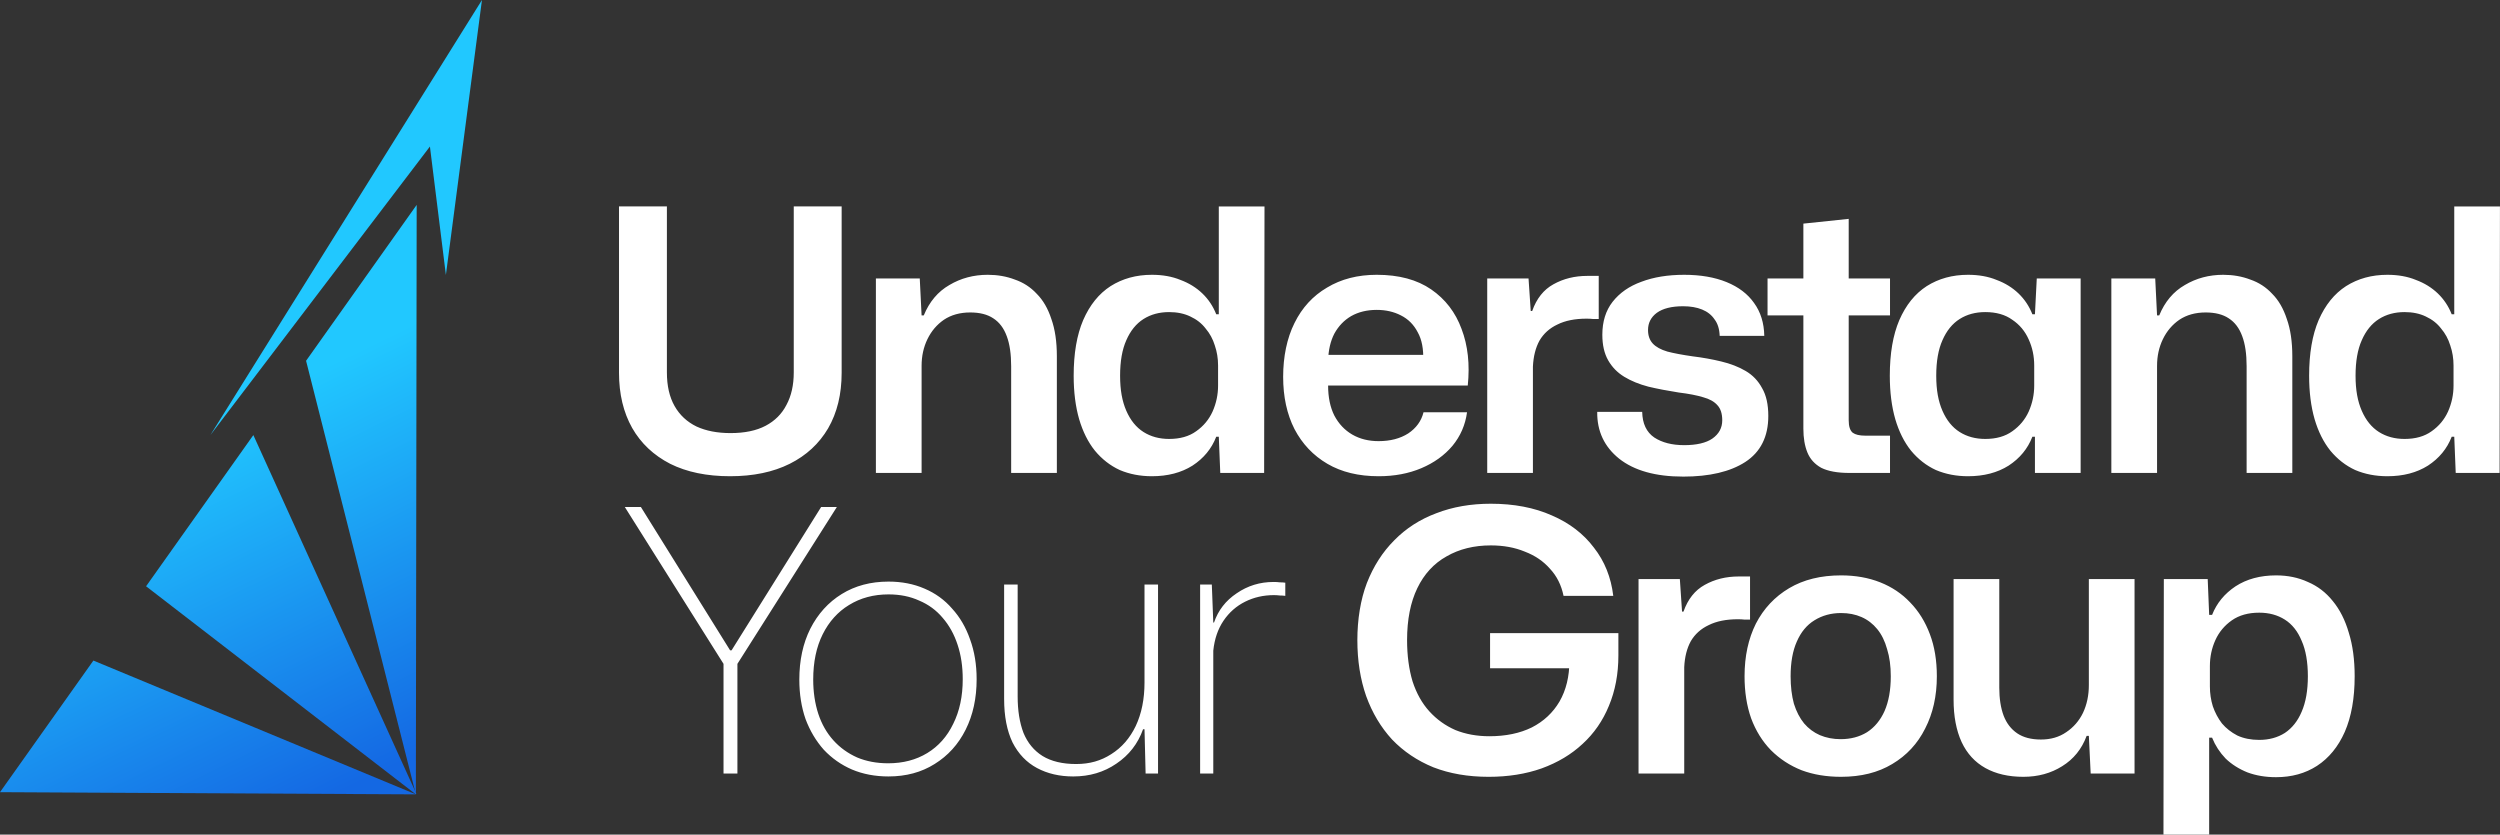 <?xml version="1.0" encoding="UTF-8"?>
<svg id="Layer_1" data-name="Layer 1" xmlns="http://www.w3.org/2000/svg" xmlns:xlink="http://www.w3.org/1999/xlink" viewBox="0 0 615.46 205.46">
  <rect x="0" y="0" width="615.46" height="205.46" fill="#333333" stroke="none"/>
  <defs>
    <style>
      .cls-1 {
        fill: none;
      }

      .cls-2 {
        fill: url(#linear-gradient);
      }

      .cls-3 {
        fill: #fff;
      }

      .cls-4 {
        fill: url(#linear-gradient-3);
      }

      .cls-5 {
        fill: url(#linear-gradient-4);
      }

      .cls-6 {
        fill: url(#linear-gradient-2);
      }
    </style>
    <linearGradient id="linear-gradient" x1="15.37" y1="121.76" x2="57.3" y2="207.83" gradientUnits="userSpaceOnUse">
      <stop offset="0" stop-color="#21c8ff"/>
      <stop offset="1" stop-color="#1468e3"/>
    </linearGradient>
    <linearGradient id="linear-gradient-2" x1="41.12" y1="109.21" x2="83.05" y2="195.29" xlink:href="#linear-gradient"/>
    <linearGradient id="linear-gradient-3" x1="85.28" y1="87.7" x2="127.21" y2="173.77" xlink:href="#linear-gradient"/>
    <linearGradient id="linear-gradient-4" x1="98.68" y1="81.17" x2="140.61" y2="167.25" xlink:href="#linear-gradient"/>
  </defs>
  <path class="cls-3" d="M178.12,190.43v-27l-24.3-38.61h3.96l21.96,35.28h.36l22.05-35.28h3.87l-24.48,38.61v27h-3.42Zm40.62,.72c-3.3,0-6.3-.57-9-1.71-2.64-1.14-4.95-2.76-6.93-4.86-1.92-2.16-3.42-4.68-4.5-7.56-1.02-2.94-1.53-6.18-1.53-9.72,0-4.74,.9-8.91,2.7-12.51,1.86-3.66,4.44-6.51,7.74-8.55,3.3-2.04,7.14-3.06,11.52-3.06,3.24,0,6.18,.57,8.82,1.71,2.7,1.14,4.98,2.79,6.84,4.95,1.92,2.1,3.39,4.62,4.41,7.56,1.08,2.94,1.62,6.21,1.62,9.81,0,4.68-.9,8.82-2.7,12.42-1.8,3.6-4.35,6.42-7.65,8.46-3.24,2.04-7.02,3.06-11.34,3.06Zm-.09-3.24c3.66,0,6.87-.84,9.63-2.52,2.76-1.68,4.89-4.08,6.39-7.2,1.56-3.12,2.34-6.78,2.34-10.98,0-3.12-.42-5.94-1.26-8.46-.84-2.58-2.07-4.8-3.69-6.66-1.56-1.86-3.48-3.27-5.76-4.23-2.22-1.02-4.74-1.53-7.56-1.53-3.66,0-6.9,.87-9.72,2.61-2.76,1.68-4.92,4.08-6.48,7.2-1.56,3.12-2.34,6.84-2.34,11.16,0,3.06,.42,5.88,1.26,8.46,.84,2.52,2.07,4.68,3.69,6.48,1.62,1.8,3.57,3.21,5.85,4.23,2.28,.96,4.83,1.44,7.65,1.44Zm45.56,3.24c-3.36,0-6.33-.69-8.91-2.07-2.58-1.38-4.59-3.48-6.03-6.3-1.38-2.88-2.07-6.45-2.07-10.71v-28.17h3.33v27.54c0,3.48,.48,6.48,1.44,9,1.02,2.46,2.58,4.35,4.68,5.67,2.16,1.32,4.92,1.98,8.28,1.98s6.12-.81,8.64-2.43c2.58-1.62,4.59-3.93,6.03-6.93,1.44-3.06,2.16-6.63,2.16-10.71v-24.12h3.33v46.53h-3.06l-.27-10.89h-.36c-1.26,3.54-3.45,6.36-6.57,8.46-3.06,2.1-6.6,3.15-10.62,3.15Zm31.24-.72v-46.53h2.88l.36,9.36h.18c1.02-3,2.88-5.4,5.58-7.2,2.7-1.86,5.73-2.79,9.09-2.79,.54,0,1.05,.03,1.53,.09,.48,0,.93,.03,1.35,.09v3.24c-.42-.06-.87-.09-1.35-.09-.48-.06-.96-.09-1.44-.09-2.58,0-4.95,.54-7.11,1.62-2.16,1.08-3.93,2.64-5.31,4.68-1.38,2.04-2.22,4.5-2.52,7.38v30.24h-3.24Zm71.02,.81c-5.04,0-9.57-.78-13.59-2.34-3.96-1.62-7.35-3.9-10.17-6.84-2.76-3-4.89-6.57-6.39-10.71-1.44-4.14-2.16-8.73-2.16-13.77s.78-9.96,2.34-14.04c1.62-4.14,3.87-7.65,6.75-10.53,2.88-2.94,6.33-5.16,10.35-6.66,4.02-1.56,8.49-2.34,13.41-2.34,5.7,0,10.71,.96,15.03,2.88,4.32,1.86,7.77,4.5,10.35,7.92,2.64,3.36,4.23,7.32,4.77,11.88h-12.24c-.54-2.64-1.65-4.86-3.33-6.66-1.62-1.86-3.69-3.27-6.21-4.23-2.46-1.02-5.25-1.53-8.37-1.53-4.14,0-7.77,.9-10.89,2.7-3.12,1.74-5.52,4.35-7.2,7.83-1.68,3.48-2.52,7.74-2.52,12.78,0,3.78,.45,7.17,1.35,10.17,.96,2.94,2.34,5.4,4.14,7.38,1.8,1.98,3.93,3.51,6.39,4.59,2.52,1.02,5.31,1.53,8.37,1.53,4.02,0,7.5-.72,10.44-2.16,2.94-1.5,5.22-3.63,6.84-6.39,1.62-2.82,2.43-6.15,2.43-9.99v-2.34l3.51,4.14h-23.04v-8.64h31.59v5.49c0,4.56-.78,8.7-2.34,12.42-1.5,3.66-3.66,6.78-6.48,9.36-2.76,2.58-6.12,4.59-10.08,6.03-3.9,1.38-8.25,2.07-13.05,2.07Zm36.91-.81v-47.88h10.17l.54,8.01h.36c1.08-3.06,2.82-5.25,5.22-6.57,2.46-1.38,5.25-2.07,8.37-2.07h2.79v10.62h-1.35c-.48-.06-1.02-.09-1.62-.09-2.88,0-5.28,.48-7.2,1.44-1.92,.9-3.39,2.22-4.41,3.96-.96,1.74-1.5,3.87-1.62,6.39v26.19h-11.25Zm49.86,.81c-3.6,0-6.84-.54-9.72-1.62-2.88-1.14-5.4-2.79-7.56-4.95-2.1-2.16-3.72-4.77-4.86-7.83-1.08-3.06-1.62-6.51-1.62-10.35,0-4.92,.93-9.24,2.79-12.96,1.92-3.72,4.65-6.63,8.19-8.73,3.54-2.1,7.8-3.15,12.78-3.15,3.54,0,6.75,.57,9.63,1.71,2.88,1.14,5.34,2.79,7.38,4.95,2.1,2.16,3.72,4.77,4.86,7.83,1.14,3,1.71,6.45,1.71,10.35,0,4.86-.96,9.15-2.88,12.87-1.86,3.72-4.56,6.63-8.1,8.73-3.48,2.1-7.68,3.15-12.6,3.15Zm-.09-9.27c2.46,0,4.62-.57,6.48-1.71,1.86-1.2,3.3-2.94,4.32-5.22,1.02-2.34,1.53-5.19,1.53-8.55,0-2.52-.3-4.74-.9-6.66-.54-1.98-1.35-3.63-2.43-4.95-1.08-1.32-2.37-2.31-3.87-2.97-1.5-.66-3.18-.99-5.04-.99-2.46,0-4.65,.6-6.57,1.8-1.86,1.14-3.3,2.88-4.32,5.22-1.02,2.28-1.53,5.13-1.53,8.55,0,2.52,.27,4.77,.81,6.75,.6,1.92,1.44,3.54,2.52,4.86,1.08,1.26,2.37,2.22,3.87,2.88,1.56,.66,3.27,.99,5.13,.99Zm44.98,9.27c-3.66,0-6.78-.72-9.36-2.16-2.58-1.44-4.53-3.57-5.85-6.39-1.32-2.88-1.98-6.36-1.98-10.44v-29.7h11.25v26.73c0,2.7,.36,5.01,1.08,6.93,.72,1.86,1.83,3.3,3.33,4.32,1.5,1.02,3.45,1.53,5.85,1.53s4.47-.6,6.21-1.8c1.8-1.2,3.18-2.79,4.14-4.77,.96-2.04,1.44-4.32,1.44-6.84v-26.1h11.25v47.88h-10.8l-.45-9.27h-.54c-1.2,3.24-3.21,5.73-6.03,7.47-2.76,1.74-5.94,2.61-9.54,2.61Zm34.48,14.22l.09-62.91h10.8l.36,8.82h.72c1.14-2.88,3.06-5.22,5.76-7.02,2.76-1.8,6.09-2.7,9.99-2.7,2.88,0,5.49,.54,7.83,1.62,2.4,1.02,4.44,2.58,6.12,4.68,1.74,2.1,3.06,4.71,3.96,7.83,.96,3.06,1.44,6.63,1.44,10.71,0,5.4-.81,9.96-2.43,13.68-1.62,3.66-3.9,6.45-6.84,8.37-2.88,1.86-6.24,2.79-10.08,2.79-2.58,0-4.92-.39-7.02-1.17-2.1-.84-3.9-1.98-5.4-3.42-1.44-1.5-2.55-3.21-3.33-5.13h-.72v23.85h-11.25Zm23.58-23.31c2.4,0,4.5-.57,6.3-1.71,1.8-1.2,3.18-2.94,4.14-5.22,1.02-2.34,1.53-5.25,1.53-8.73s-.51-6.45-1.53-8.73c-.96-2.34-2.34-4.08-4.14-5.22-1.8-1.14-3.9-1.71-6.3-1.71-2.7,0-4.95,.63-6.75,1.89-1.8,1.26-3.15,2.88-4.05,4.86-.9,1.98-1.35,4.11-1.35,6.39v5.04c0,1.68,.24,3.3,.72,4.86,.54,1.56,1.29,2.97,2.25,4.23,1.02,1.2,2.28,2.19,3.78,2.97,1.56,.72,3.36,1.08,5.4,1.08Z"/>
  <rect class="cls-1" x="-10.63" y="-5.57" width="135.9" height="207"/>
  <g>
    <path class="cls-3" d="M179.75,117.24c-5.76,0-10.68-1.02-14.76-3.06-4.08-2.1-7.2-5.04-9.36-8.82-2.16-3.84-3.24-8.37-3.24-13.59V50.82h11.79v40.86c0,3.3,.63,6.06,1.89,8.28,1.26,2.22,3.06,3.9,5.4,5.04,2.34,1.08,5.13,1.62,8.37,1.62,3.48,0,6.36-.6,8.64-1.8s3.99-2.91,5.13-5.13c1.2-2.22,1.8-4.89,1.8-8.01V50.82h11.79v40.95c0,5.28-1.11,9.84-3.33,13.68-2.22,3.78-5.37,6.69-9.45,8.73s-8.97,3.06-14.67,3.06Zm35.88-.81v-47.88h10.8l.45,9.09h.54c1.38-3.36,3.48-5.85,6.3-7.47,2.82-1.68,5.97-2.52,9.45-2.52,2.4,0,4.62,.39,6.66,1.17,2.1,.72,3.9,1.89,5.4,3.51,1.56,1.56,2.76,3.63,3.6,6.21,.9,2.52,1.35,5.58,1.35,9.18v28.71h-11.25v-26.28c0-3-.36-5.46-1.08-7.38-.72-1.98-1.83-3.45-3.33-4.41-1.44-.96-3.33-1.44-5.67-1.44-2.52,0-4.68,.6-6.48,1.8-1.74,1.2-3.09,2.79-4.05,4.77-.96,1.98-1.44,4.17-1.44,6.57v26.37h-11.25Zm67.95,.81c-2.88,0-5.52-.51-7.92-1.53-2.34-1.08-4.38-2.67-6.12-4.77-1.68-2.1-2.97-4.68-3.87-7.74-.9-3.12-1.35-6.69-1.35-10.71,0-5.46,.78-10.02,2.34-13.68,1.62-3.72,3.87-6.51,6.75-8.37,2.94-1.86,6.33-2.79,10.17-2.79,2.64,0,4.98,.42,7.02,1.26,2.1,.78,3.9,1.89,5.4,3.33,1.5,1.44,2.64,3.15,3.42,5.13h.63v-26.55h11.25l-.09,65.61h-10.8l-.36-8.91h-.63c-1.14,2.94-3.09,5.31-5.85,7.11-2.76,1.74-6.09,2.61-9.99,2.61Zm4.23-9.18c2.7,0,4.92-.63,6.66-1.89,1.8-1.26,3.15-2.88,4.05-4.86,.9-2.04,1.35-4.17,1.35-6.39v-4.95c0-1.74-.27-3.39-.81-4.95-.48-1.56-1.23-2.94-2.25-4.14-.96-1.26-2.22-2.25-3.78-2.97-1.5-.72-3.24-1.08-5.22-1.08-2.4,0-4.5,.57-6.3,1.71-1.8,1.14-3.21,2.88-4.23,5.22-1.02,2.28-1.53,5.19-1.53,8.73s.51,6.3,1.53,8.64c1.02,2.34,2.43,4.08,4.23,5.22,1.8,1.14,3.9,1.71,6.3,1.71Zm51.57,9.18c-4.92,0-9.12-1.02-12.6-3.06-3.48-2.04-6.18-4.89-8.1-8.55-1.86-3.66-2.79-7.95-2.79-12.87s.93-9.51,2.79-13.23c1.86-3.78,4.53-6.69,8.01-8.73,3.48-2.1,7.56-3.15,12.24-3.15,5.46,0,9.93,1.2,13.41,3.6,3.48,2.4,5.97,5.64,7.47,9.72,1.56,4.08,2.07,8.73,1.53,13.95h-34.38c0,2.88,.51,5.34,1.53,7.38,1.08,2.04,2.55,3.6,4.41,4.68,1.86,1.08,4.02,1.62,6.48,1.62,2.88,0,5.31-.63,7.29-1.89,1.98-1.32,3.24-3.06,3.78-5.22h10.71c-.42,3.12-1.62,5.88-3.6,8.28-1.98,2.34-4.53,4.17-7.65,5.49s-6.63,1.98-10.53,1.98Zm-12.42-28.44l-.99-1.44h25.47l-1.08,1.44c.12-2.88-.33-5.22-1.35-7.02-.96-1.86-2.34-3.24-4.14-4.14-1.74-.9-3.72-1.35-5.94-1.35-2.4,0-4.5,.51-6.3,1.53-1.74,1.02-3.12,2.46-4.14,4.32-.96,1.86-1.47,4.08-1.53,6.66Zm39.17,27.63v-47.88h10.17l.54,8.01h.36c1.08-3.06,2.82-5.25,5.22-6.57,2.46-1.38,5.25-2.07,8.37-2.07h2.79v10.62h-1.35c-.48-.06-1.02-.09-1.62-.09-2.88,0-5.28,.48-7.2,1.44-1.92,.9-3.39,2.22-4.41,3.96-.96,1.74-1.5,3.87-1.62,6.39v26.19h-11.25Zm48.23,.9c-6.78,0-12.03-1.47-15.75-4.41-3.66-2.94-5.46-6.78-5.4-11.52h11.07c.06,2.88,1.05,4.98,2.97,6.3,1.92,1.26,4.38,1.89,7.38,1.89s5.37-.54,6.93-1.62c1.62-1.14,2.43-2.64,2.43-4.5,0-1.62-.39-2.85-1.17-3.69-.78-.9-1.95-1.56-3.51-1.98-1.56-.48-3.57-.87-6.03-1.17-2.7-.42-5.19-.9-7.47-1.44-2.28-.6-4.26-1.41-5.94-2.43-1.68-1.02-3-2.37-3.96-4.05-.96-1.68-1.44-3.78-1.44-6.3,0-3.24,.84-5.94,2.52-8.1,1.74-2.22,4.11-3.87,7.11-4.95,3-1.14,6.51-1.71,10.53-1.71s7.5,.6,10.44,1.8c2.94,1.2,5.19,2.91,6.75,5.13,1.62,2.22,2.46,4.92,2.52,8.1h-10.98c-.06-1.68-.48-3.03-1.26-4.05-.72-1.08-1.74-1.89-3.06-2.43-1.32-.54-2.88-.81-4.68-.81-2.82,0-4.98,.54-6.48,1.62-1.44,1.08-2.16,2.49-2.16,4.23,0,1.38,.39,2.49,1.17,3.33,.78,.84,1.98,1.5,3.6,1.98,1.62,.42,3.69,.81,6.21,1.17,2.46,.3,4.8,.72,7.02,1.26,2.28,.54,4.29,1.32,6.03,2.34,1.74,1.02,3.09,2.43,4.05,4.23,1.02,1.74,1.53,4.02,1.53,6.84,0,5.1-1.89,8.88-5.67,11.34-3.72,2.4-8.82,3.6-15.3,3.6Zm40.94-.9c-2.94,0-5.25-.42-6.93-1.26-1.62-.9-2.76-2.16-3.42-3.78s-.99-3.57-.99-5.85v-27.9h-8.82v-9.09h8.82v-13.5l11.16-1.17v14.67h10.17v9.09h-10.17v25.83c0,1.5,.33,2.52,.99,3.06,.66,.48,1.68,.72,3.06,.72h6.12v9.18h-9.99Zm29.2,.81c-2.88,0-5.52-.51-7.92-1.53-2.34-1.08-4.38-2.67-6.12-4.77-1.68-2.1-2.97-4.68-3.87-7.74-.9-3.12-1.35-6.69-1.35-10.71,0-5.46,.78-10.02,2.34-13.68,1.62-3.72,3.87-6.51,6.75-8.37,2.94-1.86,6.33-2.79,10.17-2.79,2.64,0,4.98,.42,7.02,1.26,2.1,.78,3.9,1.89,5.4,3.33,1.5,1.44,2.64,3.15,3.42,5.13h.63l.45-8.82h10.8v47.88h-11.25v-8.91h-.63c-1.14,2.94-3.09,5.31-5.85,7.11-2.76,1.74-6.09,2.61-9.99,2.61Zm4.23-9.18c2.7,0,4.92-.63,6.66-1.89,1.8-1.26,3.15-2.88,4.05-4.86,.9-2.04,1.35-4.17,1.35-6.39v-4.95c0-2.28-.45-4.41-1.35-6.39-.9-2.04-2.25-3.66-4.05-4.86-1.74-1.26-3.96-1.89-6.66-1.89-2.4,0-4.5,.57-6.3,1.71-1.8,1.14-3.21,2.88-4.23,5.22-1.02,2.28-1.53,5.19-1.53,8.73s.51,6.3,1.53,8.64c1.02,2.34,2.43,4.08,4.23,5.22,1.8,1.14,3.9,1.71,6.3,1.71Zm31.05,8.37v-47.88h10.8l.45,9.09h.54c1.38-3.36,3.48-5.85,6.3-7.47,2.82-1.68,5.97-2.52,9.45-2.52,2.4,0,4.62,.39,6.66,1.17,2.1,.72,3.9,1.89,5.4,3.51,1.56,1.56,2.76,3.63,3.6,6.21,.9,2.52,1.35,5.58,1.35,9.18v28.71h-11.25v-26.28c0-3-.36-5.46-1.08-7.38-.72-1.98-1.83-3.45-3.33-4.41-1.44-.96-3.33-1.44-5.67-1.44-2.52,0-4.68,.6-6.48,1.8-1.74,1.2-3.09,2.79-4.05,4.77-.96,1.98-1.44,4.17-1.44,6.57v26.37h-11.25Zm67.95,.81c-2.88,0-5.52-.51-7.92-1.53-2.34-1.08-4.38-2.67-6.12-4.77-1.68-2.1-2.97-4.68-3.87-7.74-.9-3.12-1.35-6.69-1.35-10.71,0-5.46,.78-10.02,2.34-13.68,1.62-3.72,3.87-6.51,6.75-8.37,2.94-1.86,6.33-2.79,10.17-2.79,2.64,0,4.98,.42,7.02,1.26,2.1,.78,3.9,1.89,5.4,3.33,1.5,1.44,2.64,3.15,3.42,5.13h.63v-26.55h11.25l-.09,65.61h-10.8l-.36-8.91h-.63c-1.14,2.94-3.09,5.31-5.85,7.11-2.76,1.74-6.09,2.61-9.99,2.61Zm4.23-9.18c2.7,0,4.92-.63,6.66-1.89,1.8-1.26,3.15-2.88,4.05-4.86,.9-2.04,1.35-4.17,1.35-6.39v-4.95c0-1.74-.27-3.39-.81-4.95-.48-1.56-1.23-2.94-2.25-4.14-.96-1.26-2.22-2.25-3.78-2.97-1.5-.72-3.24-1.08-5.22-1.08-2.4,0-4.5,.57-6.3,1.71s-3.21,2.88-4.23,5.22c-1.02,2.28-1.53,5.19-1.53,8.73s.51,6.3,1.53,8.64c1.02,2.34,2.43,4.08,4.23,5.22s3.9,1.71,6.3,1.71Z"/>
    <g>
      <g>
        <polygon class="cls-2" points="102.38 195.56 22.99 162.62 0 195.02 102.38 195.56"/>
        <polygon class="cls-6" points="102.48 195.38 62.37 107.11 35.96 144.33 102.38 195.56 102.48 195.38"/>
        <polygon class="cls-4" points="102.38 195.56 75.35 88.82 102.58 50.44 102.38 195.56"/>
      </g>
      <polygon class="cls-5" points="109.77 67.69 105.84 36.07 51.79 107.11 118.65 0 109.77 67.69"/>
    </g>
  </g>
</svg>